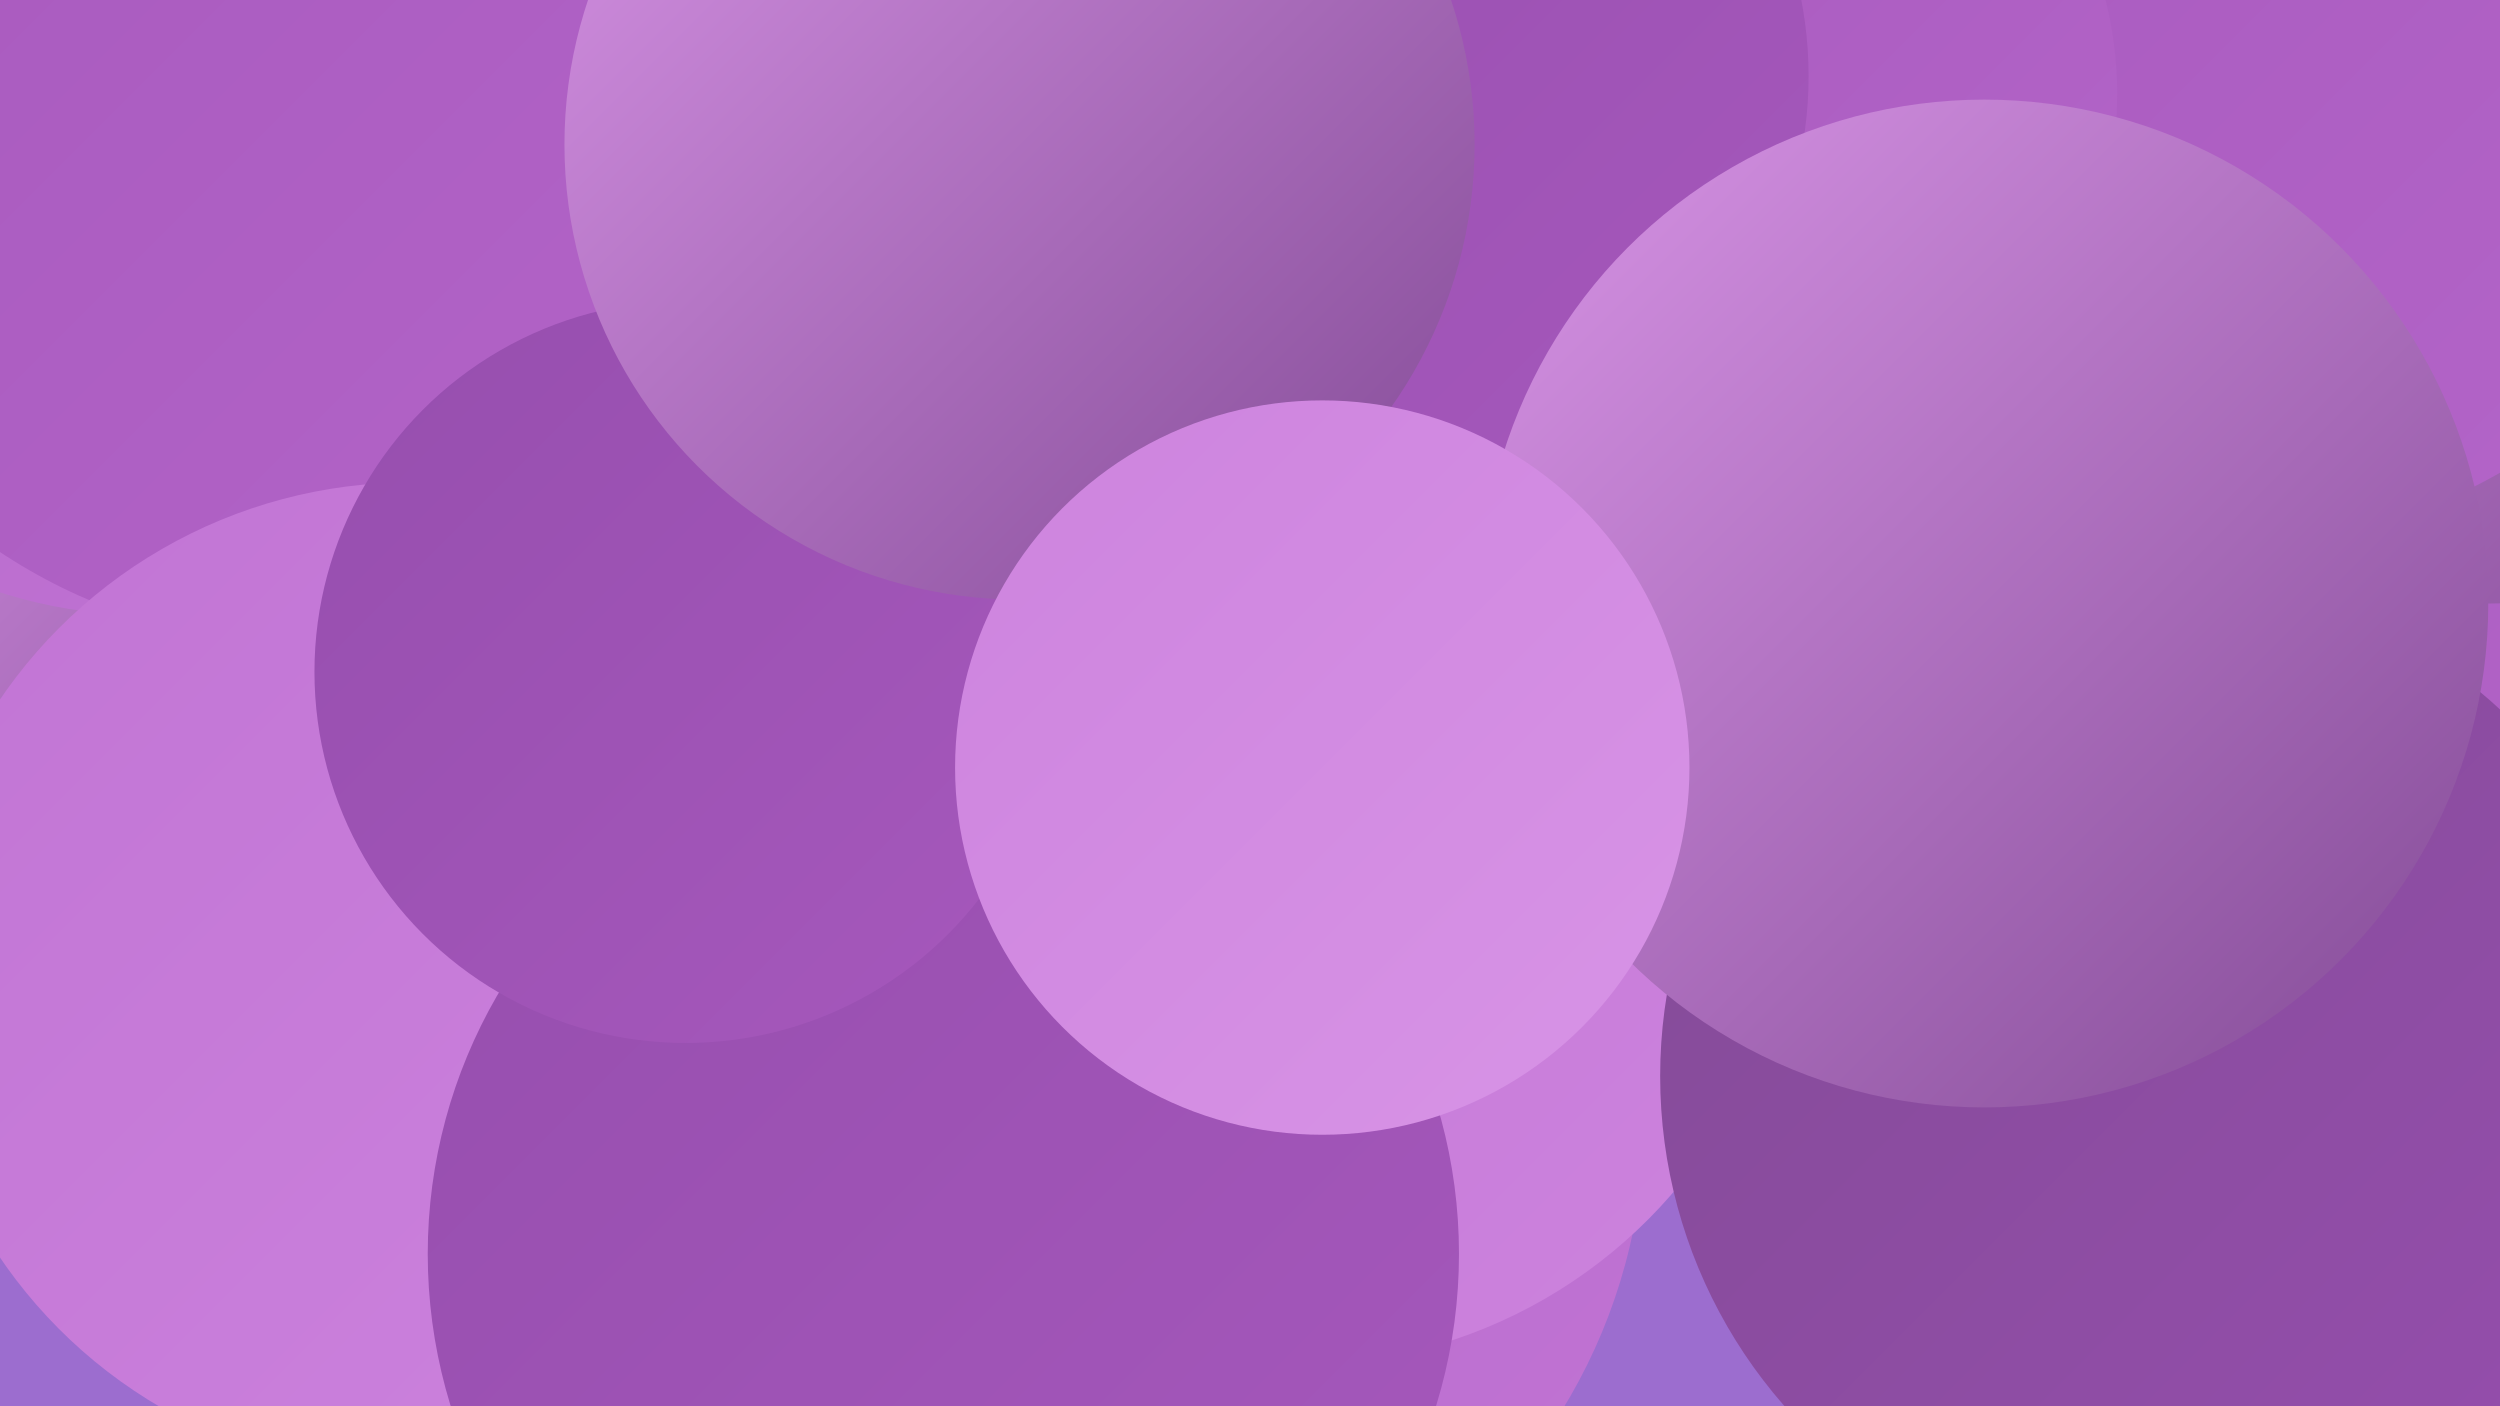<?xml version="1.0" encoding="UTF-8"?><svg width="1280" height="720" xmlns="http://www.w3.org/2000/svg"><defs><linearGradient id="grad0" x1="0%" y1="0%" x2="100%" y2="100%"><stop offset="0%" style="stop-color:#834b96;stop-opacity:1" /><stop offset="100%" style="stop-color:#964eae;stop-opacity:1" /></linearGradient><linearGradient id="grad1" x1="0%" y1="0%" x2="100%" y2="100%"><stop offset="0%" style="stop-color:#964eae;stop-opacity:1" /><stop offset="100%" style="stop-color:#a658bc;stop-opacity:1" /></linearGradient><linearGradient id="grad2" x1="0%" y1="0%" x2="100%" y2="100%"><stop offset="0%" style="stop-color:#a658bc;stop-opacity:1" /><stop offset="100%" style="stop-color:#b465c9;stop-opacity:1" /></linearGradient><linearGradient id="grad3" x1="0%" y1="0%" x2="100%" y2="100%"><stop offset="0%" style="stop-color:#b465c9;stop-opacity:1" /><stop offset="100%" style="stop-color:#c174d4;stop-opacity:1" /></linearGradient><linearGradient id="grad4" x1="0%" y1="0%" x2="100%" y2="100%"><stop offset="0%" style="stop-color:#c174d4;stop-opacity:1" /><stop offset="100%" style="stop-color:#cd83de;stop-opacity:1" /></linearGradient><linearGradient id="grad5" x1="0%" y1="0%" x2="100%" y2="100%"><stop offset="0%" style="stop-color:#cd83de;stop-opacity:1" /><stop offset="100%" style="stop-color:#d894e6;stop-opacity:1" /></linearGradient><linearGradient id="grad6" x1="0%" y1="0%" x2="100%" y2="100%"><stop offset="0%" style="stop-color:#d894e6;stop-opacity:1" /><stop offset="100%" style="stop-color:#834b96;stop-opacity:1" /></linearGradient></defs><rect width="1280" height="720" fill="#9c6dcf" /><circle cx="1095" cy="308" r="276" fill="url(#grad2)" /><circle cx="384" cy="579" r="193" fill="url(#grad0)" /><circle cx="428" cy="110" r="278" fill="url(#grad1)" /><circle cx="1275" cy="84" r="225" fill="url(#grad6)" /><circle cx="13" cy="372" r="199" fill="url(#grad6)" /><circle cx="894" cy="334" r="224" fill="url(#grad1)" /><circle cx="1149" cy="14" r="263" fill="url(#grad2)" /><circle cx="75" cy="69" r="246" fill="url(#grad3)" /><circle cx="157" cy="46" r="284" fill="url(#grad2)" /><circle cx="558" cy="573" r="284" fill="url(#grad3)" /><circle cx="664" cy="445" r="254" fill="url(#grad4)" /><circle cx="210" cy="501" r="254" fill="url(#grad4)" /><circle cx="888" cy="48" r="196" fill="url(#grad2)" /><circle cx="483" cy="642" r="264" fill="url(#grad1)" /><circle cx="1106" cy="551" r="256" fill="url(#grad0)" /><circle cx="351" cy="344" r="190" fill="url(#grad1)" /><circle cx="720" cy="39" r="206" fill="url(#grad1)" /><circle cx="522" cy="74" r="233" fill="url(#grad6)" /><circle cx="1016" cy="309" r="258" fill="url(#grad6)" /><circle cx="677" cy="393" r="188" fill="url(#grad5)" /></svg>